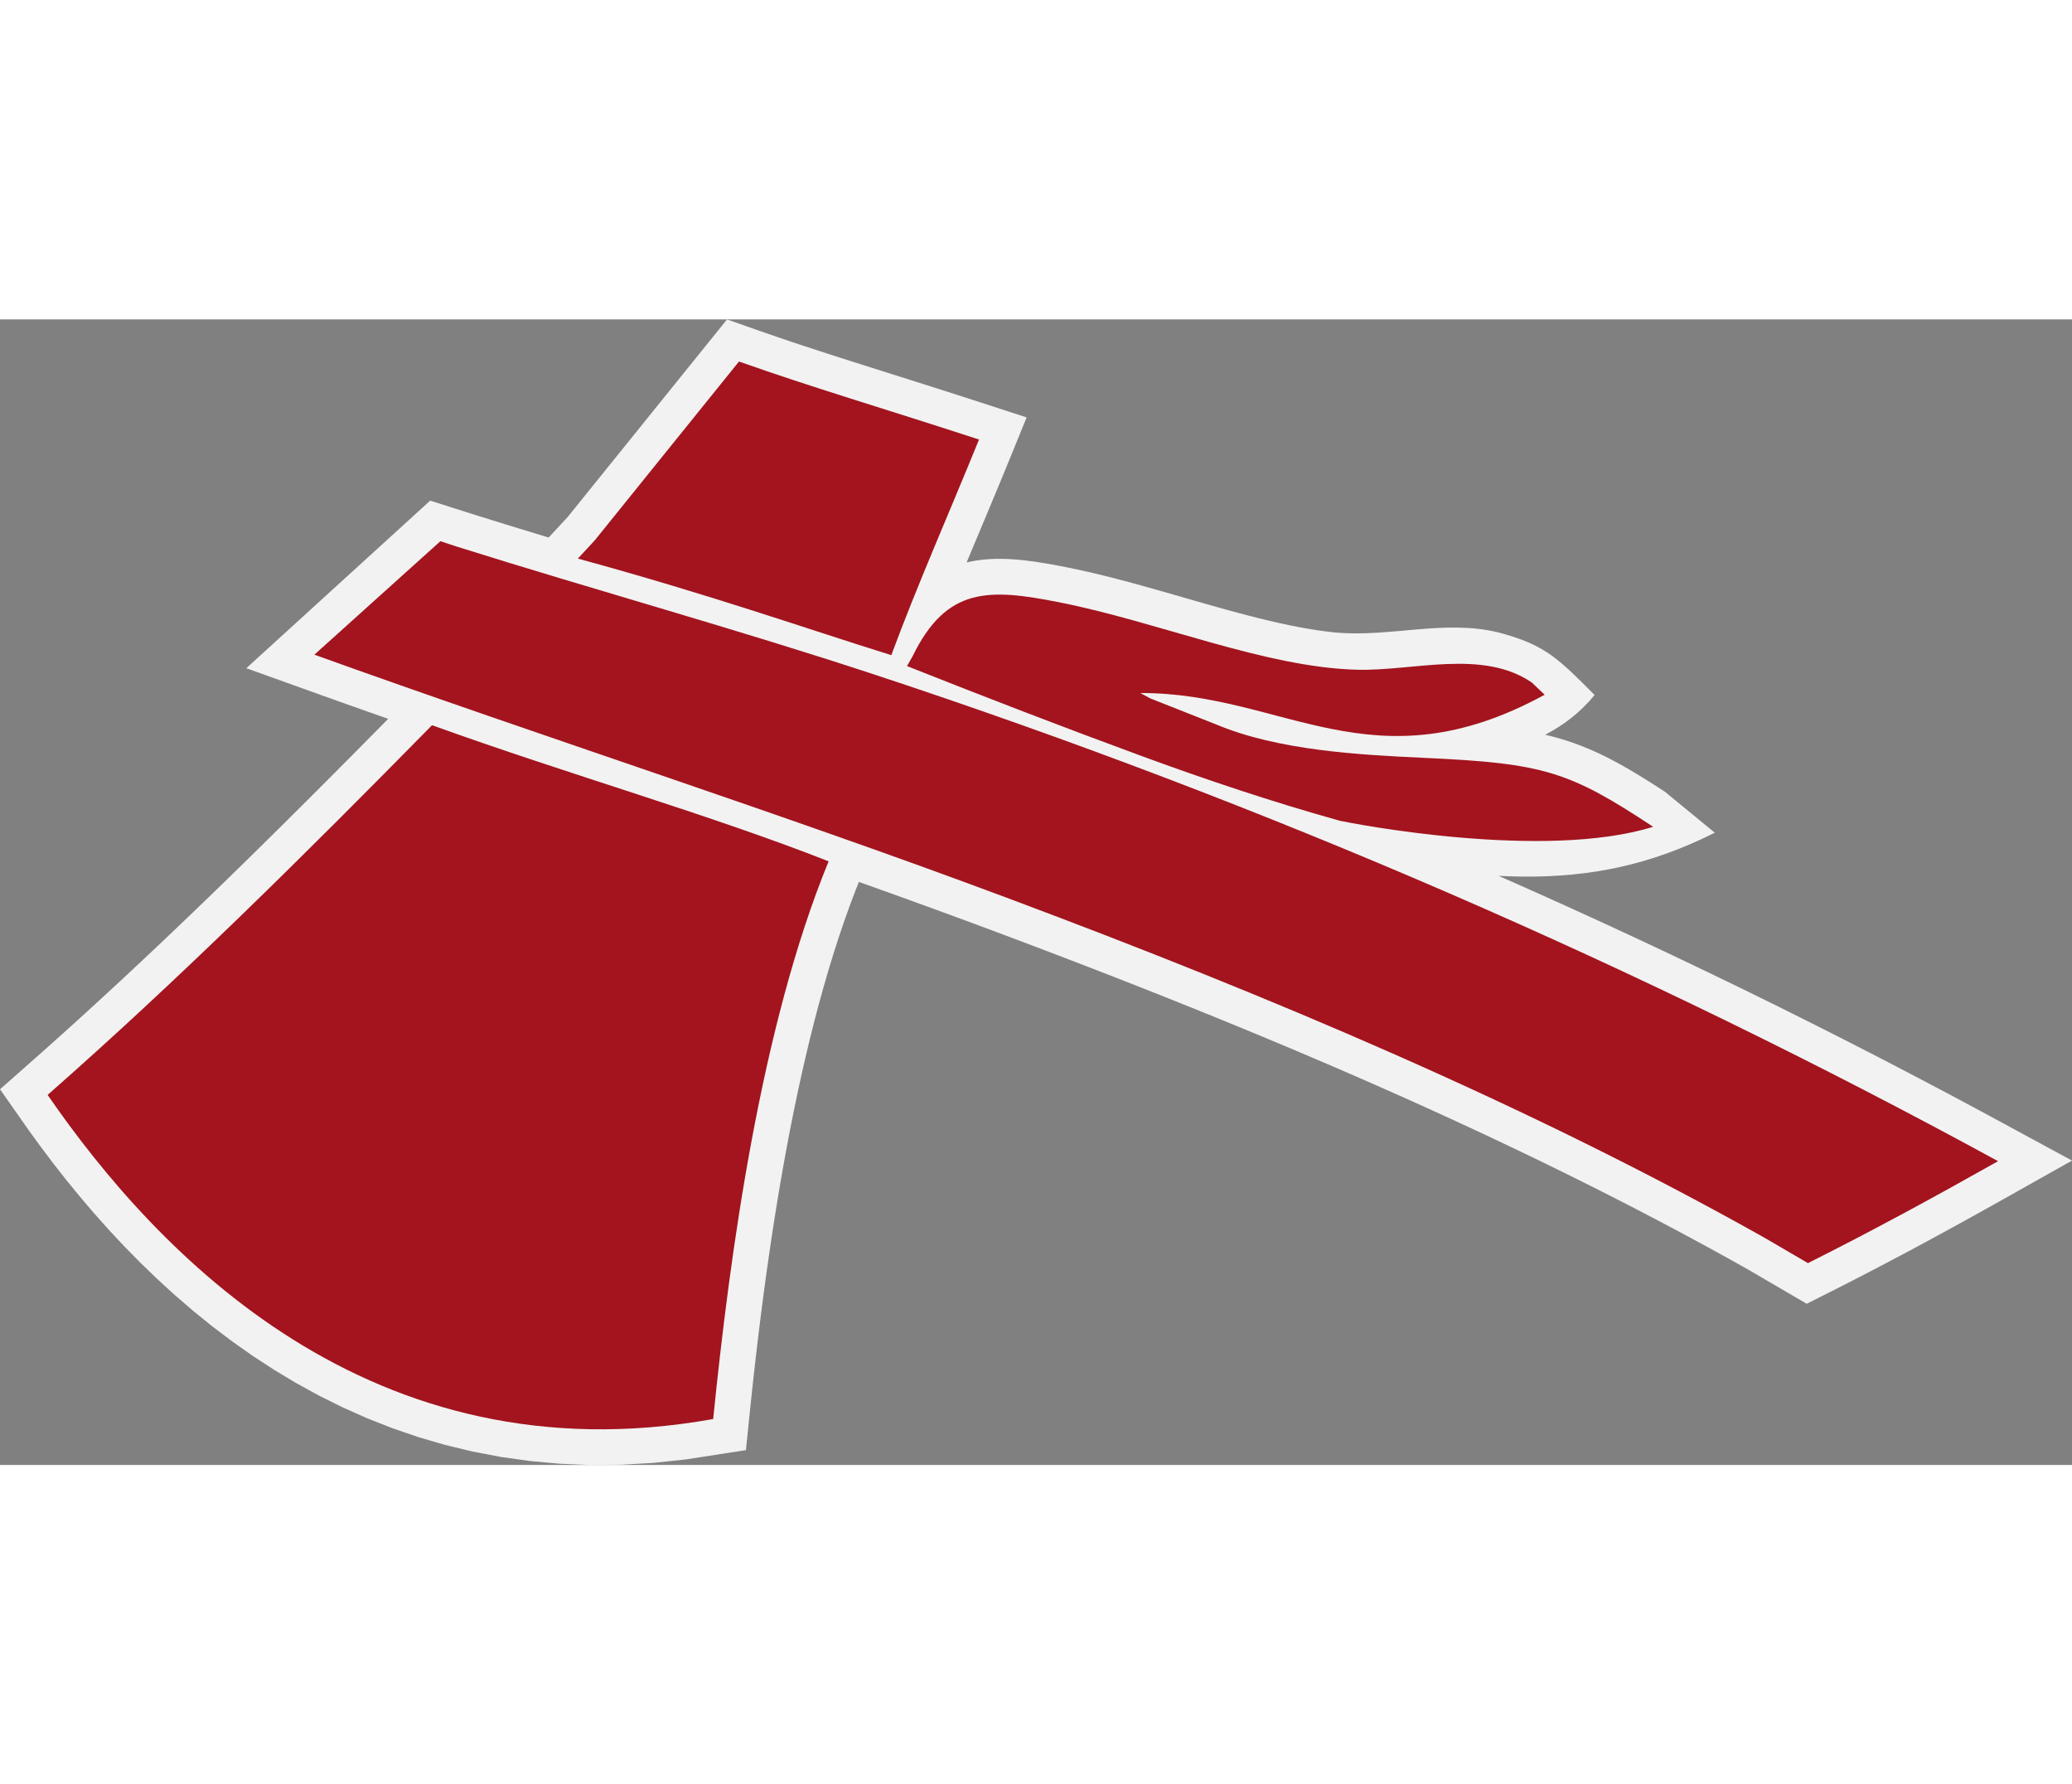 <?xml version="1.0" encoding="UTF-8"?>
<!DOCTYPE svg PUBLIC "-//W3C//DTD SVG 1.1//EN" "http://www.w3.org/Graphics/SVG/1.1/DTD/svg11.dtd">
<!-- Creator: CorelDRAW -->
<svg xmlns="http://www.w3.org/2000/svg" xml:space="preserve" width="7.848in" height="6.757in" version="1.1" style="shape-rendering:geometricPrecision; text-rendering:geometricPrecision; image-rendering:optimizeQuality; fill-rule:evenodd; clip-rule:evenodd"
viewBox="0 0 7847.73 4337.84"
 xmlns:xlink="http://www.w3.org/1999/xlink"
 xmlns:xodm="http://www.corel.com/coreldraw/odm/2003">
 <rect x="0" y="0" width="7847.73" height="4337.84" fill="#808080" stroke="none"/>
 <defs>
  <style type="text/css">
   <![CDATA[
    .fil1 {fill:#A3141E}
    .fil0 {fill:#F2F2F2}
   ]]>
  </style>
 </defs>
 <g id="Layer_x0020_1">
  <g id="_2008732549312">
   <path class="fil0" d="M3661.05 920.55l9.5 -22.8 10.61 -25.43 10.68 -25.53 10.71 -25.61 10.77 -25.69 10.8 -25.81 10.85 -25.91 10.86 -26.01 10.9 -26.08 10.93 -26.22 10.96 -26.34 10.95 -26.44 10.96 -26.53 10.97 -26.67 10.96 -26.76 65.92 -161.55 -171.76 -55.87 -32.92 -10.66 -32.46 -10.48 -32.02 -10.3 -31.59 -10.11 -31.16 -9.95 -30.77 -9.8 -30.39 -9.65 -30 -9.51 -29.63 -9.38 -29.29 -9.26 -28.96 -9.15 -28.64 -9.05 -28.35 -8.97 -28.05 -8.88 -27.8 -8.82 -27.53 -8.75 -27.29 -8.7 -27.06 -8.66 -26.87 -8.64 -26.66 -8.6 -26.48 -8.6 -26.33 -8.6 -26.2 -8.61 -26.03 -8.61 -25.92 -8.65 -25.83 -8.68 -25.76 -8.74 -25.68 -8.79 -25.64 -8.86 -25.6 -8.93 -116.05 -40.91 -603.2 747.79 -72.44 78.08 -13.55 -4.09 -49.51 -15.04 -49.47 -15.11 -49.42 -15.18 -49.38 -15.27 -49.31 -15.35 -40.37 -12.66 -147.7 -46.94 -696.47 634.55 294.41 105.65 82.45 29.39 82.47 29.22 77.96 27.46 -20.34 20.64 -44.97 45.54 -44.97 45.43 -44.96 45.32 -44.96 45.21 -44.95 45.09 -44.96 44.96 -44.96 44.82 -44.97 44.69 -44.98 44.56 -45 44.41 -45.02 44.26 -45.04 44.12 -45.07 43.96 -45.1 43.8 -45.14 43.62 -45.17 43.46 -45.22 43.29 -45.26 43.12 -45.3 42.93 -45.37 42.74 -45.43 42.56 -45.48 42.37 -45.55 42.16 -45.62 41.97 -45.69 41.76 -45.77 41.55 -45.84 41.34 -45.93 41.12 -46.01 40.89 -137.11 120.96 110.27 157.11 43.74 60.22 46.21 61.32 48.7 62.19 51.23 62.8 53.77 63.16 56.35 63.26 58.95 63.13 61.6 62.73 64.25 62.08 66.95 61.18 69.68 60.03 72.45 58.6 75.23 56.93 78.05 54.97 80.9 52.77 83.78 50.27 86.66 47.51 89.58 44.48 92.49 41.17 95.42 37.56 98.35 33.7 101.28 29.54 104.18 25.13 107.08 20.41 109.92 15.45 112.77 10.22 115.57 4.74 118.35 -1.01 121.06 -6.97 123.79 -13.18 226.58 -35.14 16.75 -163.45 6.4 -60.53 6.74 -61.65 7.09 -62.67 7.46 -63.64 7.84 -64.51 8.25 -65.29 8.66 -65.99 9.1 -66.61 9.54 -67.14 10 -67.59 10.47 -67.94 10.97 -68.22 11.47 -68.42 11.99 -68.52 12.52 -68.52 13.07 -68.47 13.63 -68.31 14.21 -68.06 14.79 -67.73 15.39 -67.32 16 -66.81 16.63 -66.22 17.26 -65.53 17.92 -64.77 18.57 -63.91 19.24 -62.95 19.91 -61.9 20.6 -60.78 21.28 -59.55 21.98 -58.23 12.08 -30.28 33.1 11.77 81.88 29.31 81.81 29.5 81.74 29.69 81.67 29.9 81.59 30.12 81.53 30.37 91.15 34.23 91.19 34.53 91.22 34.82 91.21 35.13 91.19 35.44 91.15 35.76 91.1 36.08 91.03 36.42 90.92 36.76 90.82 37.12 90.69 37.46 90.53 37.84 90.36 38.2 90.18 38.58 89.97 38.96 89.75 39.36 89.49 39.75 89.24 40.17 88.95 40.57 88.66 41.01 88.32 41.42 88 41.87 87.63 42.31 87.27 42.76 86.85 43.21 86.45 43.68 86.01 44.14 85.57 44.63 85.08 45.11 84.6 45.61 84.1 46.11 82.84 46.2 225.1 131.49 88.79 -44.73 23.14 -11.7 23 -11.69 22.9 -11.68 22.78 -11.68 22.66 -11.66 22.58 -11.68 22.53 -11.7 22.45 -11.71 22.37 -11.72 22.33 -11.75 22.3 -11.78 22.25 -11.81 22.25 -11.84 22.23 -11.89 22.26 -11.93 22.25 -12 22.25 -12.03 22.3 -12.1 22.37 -12.18 22.39 -12.25 22.44 -12.3 22.54 -12.39 22.64 -12.48 22.71 -12.57 22.81 -12.65 22.92 -12.75 23.07 -12.85 23.18 -12.97 23.33 -13.06 23.49 -13.19 237.31 -133.44 -343.34 -186 -128.47 -68.65 -128.85 -67.92 -129.22 -67.18 -129.6 -66.44 -129.97 -65.69 -130.33 -64.96 -130.69 -64.21 -131.05 -63.47 -131.41 -62.73 -131.77 -61.98 -132.11 -61.23 -132.47 -60.49 -132.79 -59.75 -129.63 -57.44 36.5 1.51 49.91 1.31c263.37,2.66 489.65,-44.5 732.28,-166.18l-188.71 -155.01 -28.82 -18.68 -27.92 -17.8 -27.12 -16.95 -26.48 -16.14 -25.93 -15.34 -25.51 -14.59 -25.2 -13.84 -25 -13.13 -24.9 -12.41 -24.9 -11.71 -24.94 -11 -25.1 -10.3 -25.27 -9.59 -25.54 -8.91 -25.83 -8.21 -26.18 -7.55 -26.58 -6.9 -12.53 -2.91c70.58,-36.79 134.08,-85.18 187.27,-150.52 -133.81,-133.92 -182.62,-185.45 -344,-231.45l-11.93 -3.22 -12.04 -3.07c-201.16,-47.97 -404.37,19 -610.42,1.46l-34.52 -3.86 -35.15 -4.8 -35.79 -5.69 -36.36 -6.52 -36.89 -7.29 -37.37 -8.01 -37.85 -8.67 -38.28 -9.27 -38.68 -9.8 -39.03 -10.27 -39.38 -10.68 -39.69 -11.03 -39.99 -11.3 -40.23 -11.51 -40.48 -11.66 -40.7 -11.73 -40.88 -11.72 -41.04 -11.66 -41.21 -11.53 -41.35 -11.33 -41.46 -11.05 -41.55 -10.7 -41.66 -10.29 -41.73 -9.8 -41.8 -9.24 -41.48 -8.51 -25.78 -5 -25.09 -4.66 -24.82 -4.36 -24.58 -4 -24.39 -3.6 -24.24 -3.14 -24.14 -2.62 -24.05 -2.02 -24.03 -1.37 -24.06 -0.61 -24.13 0.21 -24.17 1.16 -24.21 2.19 -24.32 3.36 -24.34 4.63 -9.17 2.27z"/>
   <path class="fil1" d="M3375.88 1271.35c97.45,-263.68 216.24,-531.46 332.21,-816.5 -357.09,-116.51 -631.74,-197.08 -909.17,-295.4l-546.06 676.95 -64.23 69.23c519.7,142.26 859.88,263.87 1187.24,365.72zm4191.81 1916.12c-1357.04,-740.12 -2779.32,-1355.46 -4250.34,-1840.87 -526.91,-173.86 -1061.59,-320.8 -1589.87,-487.14l-59.39 -19.62 -477.39 429.68c875.97,315.42 1759.9,597.76 2633.01,924.41 975.48,364.96 1963.3,779.3 2861.18,1284.48l162.78 95.09c246.76,-123.94 467.79,-243.98 720.03,-386.05zm-4866.5 976.35c63.53,-630.3 180.57,-1486.6 437.19,-2111.74 -447.51,-176.36 -985.28,-329.02 -1502.05,-515.49 -481.17,489.44 -959.58,963.72 -1455.99,1399.96 415.04,601.57 1224.09,1459.67 2520.85,1227.27zm2698.22 -2503.31c-253.15,-11.67 -558.9,-28.24 -793.74,-127.03l-248.43 -98.1 -38.12 -20.62c544.87,-1.52 878.72,362.57 1531.31,6.5l-48.51 -46.1c-186.64,-127.71 -448.63,-43.32 -660.79,-48.56 -349.75,-8.66 -754.32,-181.61 -1131.03,-255.78 -264.82,-52.14 -425.03,-59.05 -553.75,204.89l-21.08 37.01c296.03,117.41 588.35,230.24 886.25,339.72 246.47,90.58 498.86,175.13 751.36,245.5 49.88,11.34 775.8,151.88 1188.4,23.35 -318.61,-210.48 -415.44,-240.19 -861.88,-260.78z"/>
  </g>
 </g>
</svg>

